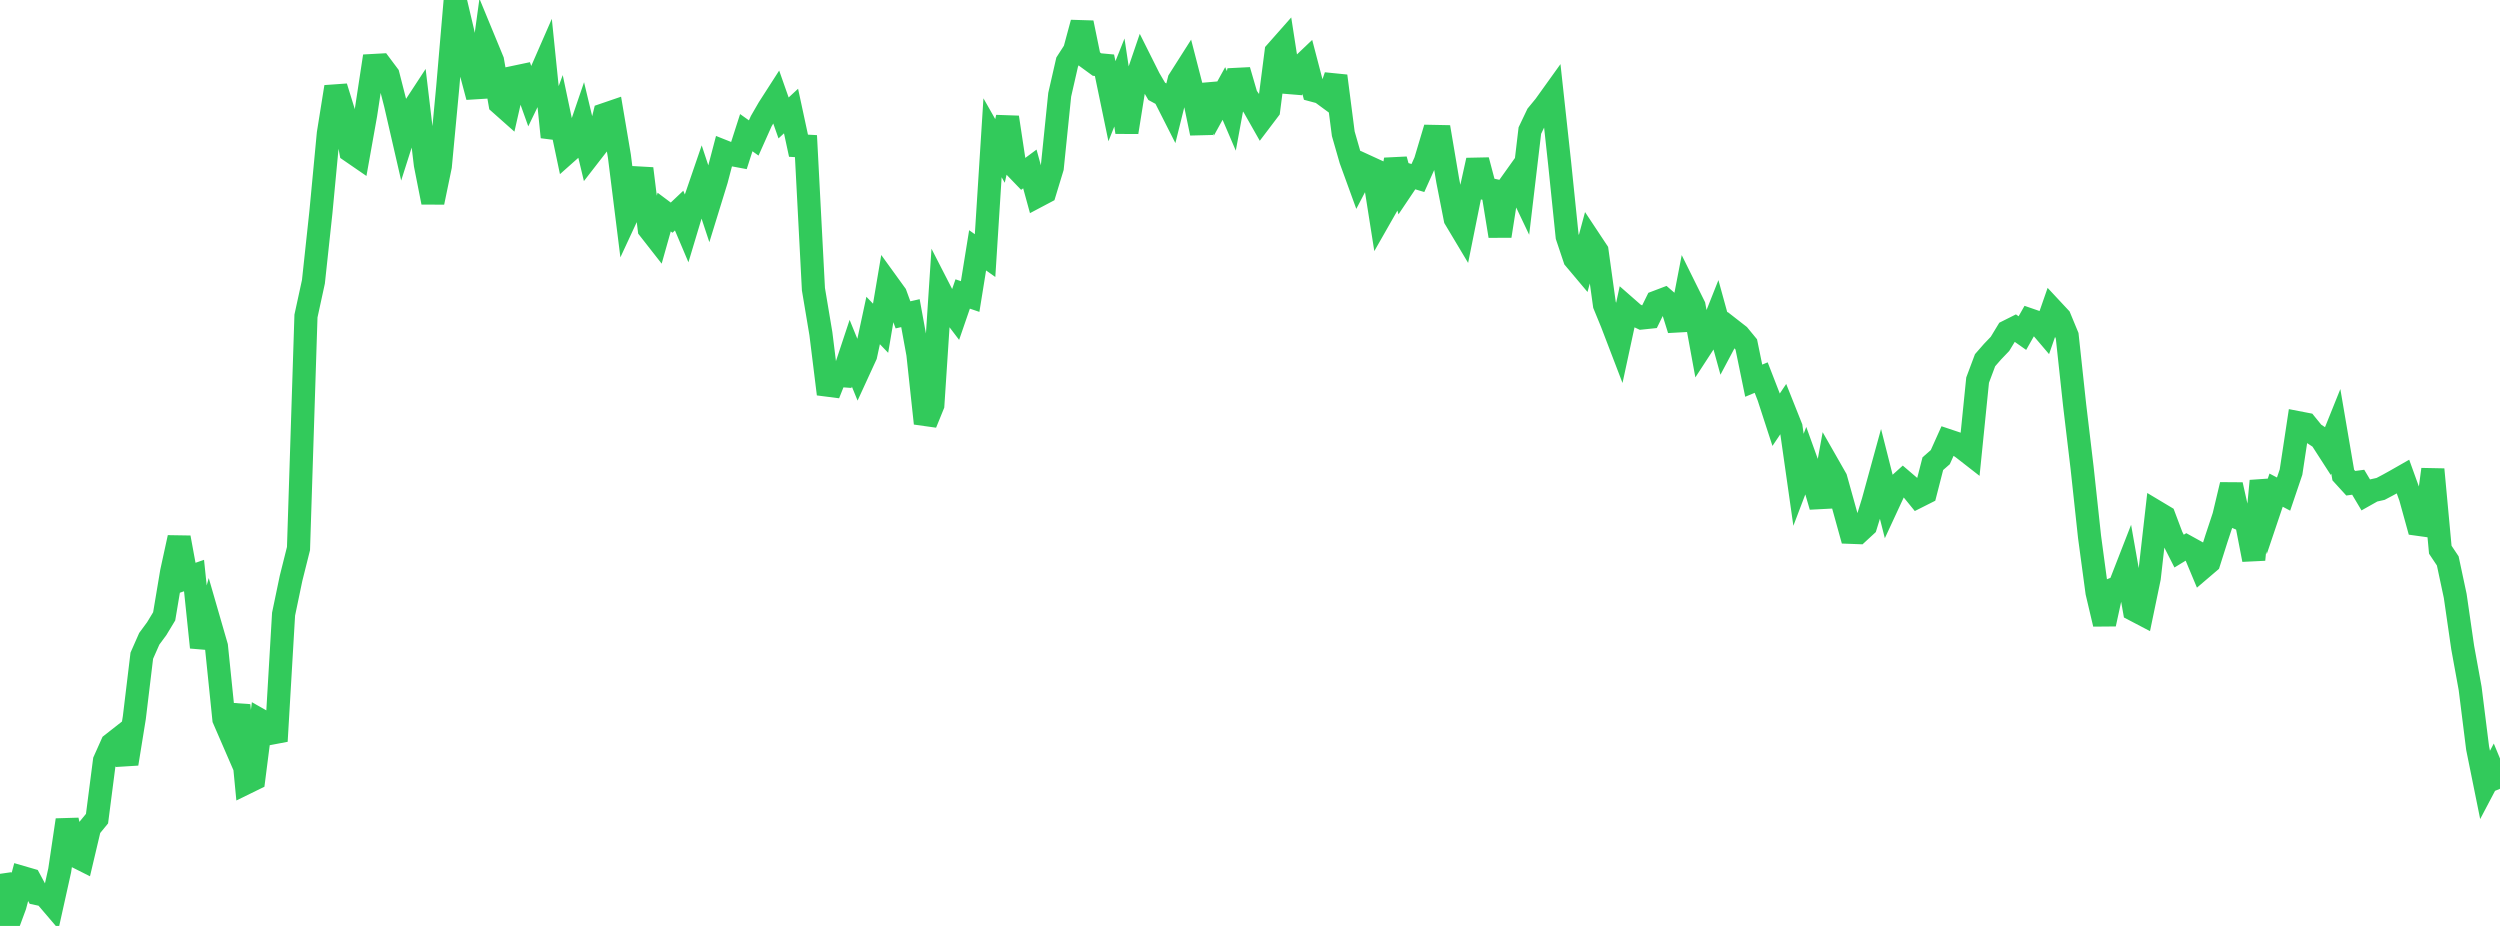 <?xml version="1.0" standalone="no"?>
<!DOCTYPE svg PUBLIC "-//W3C//DTD SVG 1.1//EN" "http://www.w3.org/Graphics/SVG/1.1/DTD/svg11.dtd">

<svg width="135" height="50" viewBox="0 0 135 50" preserveAspectRatio="none" 
  xmlns="http://www.w3.org/2000/svg"
  xmlns:xlink="http://www.w3.org/1999/xlink">


<polyline points="0.0, 47.186 0.403, 50.0 0.806, 48.909 1.209, 47.388 1.612, 47.505 2.015, 48.255 2.418, 48.341 2.821, 48.813 3.224, 46.999 3.627, 44.281 4.03, 46.202 4.433, 46.405 4.836, 44.698 5.239, 44.207 5.642, 41.083 6.045, 40.182 6.448, 39.866 6.851, 41.243 7.254, 38.751 7.657, 35.408 8.06, 34.495 8.463, 33.948 8.866, 33.282 9.269, 30.879 9.672, 29.03 10.075, 31.22 10.478, 31.08 10.881, 34.957 11.284, 33.507 11.687, 34.901 12.09, 38.831 12.493, 39.76 12.896, 38.083 13.299, 42.268 13.701, 42.071 14.104, 38.92 14.507, 39.148 14.91, 40.021 15.313, 33.162 15.716, 31.231 16.119, 29.621 16.522, 17.066 16.925, 15.214 17.328, 11.466 17.731, 7.211 18.134, 4.693 18.537, 5.993 18.94, 8.161 19.343, 8.438 19.746, 6.182 20.149, 3.538 20.552, 3.516 20.955, 4.054 21.358, 5.632 21.761, 7.384 22.164, 6.118 22.567, 5.502 22.97, 8.887 23.373, 10.926 23.776, 8.978 24.179, 4.699 24.582, 0.0 24.985, 1.707 25.388, 3.721 25.791, 5.234 26.194, 2.303 26.597, 3.279 27.0, 5.582 27.403, 5.94 27.806, 4.167 28.209, 4.082 28.612, 5.207 29.015, 4.371 29.418, 3.449 29.821, 7.402 30.224, 6.308 30.627, 8.222 31.03, 7.864 31.433, 6.683 31.836, 8.366 32.239, 7.846 32.642, 6.189 33.045, 6.051 33.448, 8.433 33.851, 11.659 34.254, 10.791 34.657, 9.106 35.06, 12.367 35.463, 12.882 35.866, 11.452 36.269, 11.753 36.672, 11.372 37.075, 12.324 37.478, 10.982 37.881, 9.807 38.284, 11.025 38.687, 9.718 39.09, 8.183 39.493, 8.343 39.896, 8.418 40.299, 7.164 40.701, 7.45 41.104, 6.548 41.507, 5.85 41.91, 5.223 42.313, 6.369 42.716, 5.996 43.119, 7.869 43.522, 7.891 43.925, 15.615 44.328, 18.02 44.731, 21.276 45.134, 20.262 45.537, 20.291 45.94, 19.075 46.343, 20.062 46.746, 19.185 47.149, 17.306 47.552, 17.725 47.955, 15.343 48.358, 15.9 48.761, 17.002 49.164, 16.91 49.567, 19.119 49.97, 22.86 50.373, 21.87 50.776, 15.729 51.179, 16.515 51.582, 17.045 51.985, 15.875 52.388, 16.012 52.791, 13.518 53.194, 13.802 53.597, 7.44 54.0, 8.15 54.403, 6.337 54.806, 9.003 55.209, 9.422 55.612, 9.123 56.015, 10.593 56.418, 10.38 56.821, 9.057 57.224, 5.117 57.627, 3.351 58.03, 2.725 58.433, 1.23 58.836, 3.192 59.239, 3.486 59.642, 3.523 60.045, 5.466 60.448, 4.456 60.851, 7.139 61.254, 4.624 61.657, 3.442 62.06, 4.247 62.463, 4.933 62.866, 5.152 63.269, 5.947 63.672, 4.326 64.075, 3.692 64.478, 5.253 64.881, 7.193 65.284, 4.586 65.687, 5.779 66.09, 5.048 66.493, 5.988 66.896, 3.799 67.299, 5.181 67.701, 5.757 68.104, 6.468 68.507, 5.936 68.91, 2.809 69.313, 2.353 69.716, 4.948 70.119, 3.722 70.522, 3.338 70.925, 4.878 71.328, 4.986 71.731, 5.282 72.134, 4.105 72.537, 7.222 72.94, 8.625 73.343, 9.733 73.746, 8.961 74.149, 9.146 74.552, 11.702 74.955, 10.995 75.358, 8.615 75.761, 10.092 76.164, 9.492 76.567, 9.613 76.97, 8.717 77.373, 7.367 77.776, 7.375 78.179, 9.76 78.582, 11.814 78.985, 12.488 79.388, 10.484 79.791, 8.655 80.194, 10.179 80.597, 10.268 81.0, 12.744 81.403, 10.174 81.806, 9.609 82.209, 10.455 82.612, 7.052 83.015, 6.206 83.418, 5.716 83.821, 5.154 84.224, 8.85 84.627, 12.768 85.03, 13.97 85.433, 14.449 85.836, 12.951 86.239, 13.559 86.642, 16.461 87.045, 17.444 87.448, 18.496 87.851, 16.628 88.254, 16.981 88.657, 17.171 89.06, 17.129 89.463, 16.309 89.866, 16.156 90.269, 16.505 90.672, 17.8 91.075, 15.712 91.478, 16.525 91.881, 18.724 92.284, 18.105 92.687, 17.09 93.09, 18.554 93.493, 17.796 93.896, 18.11 94.299, 18.6 94.701, 20.557 95.104, 20.389 95.507, 21.427 95.91, 22.666 96.313, 22.066 96.716, 23.078 97.119, 25.909 97.522, 24.851 97.925, 25.968 98.328, 27.35 98.731, 25.138 99.134, 25.845 99.537, 27.288 99.94, 28.744 100.343, 28.759 100.746, 28.387 101.149, 27.082 101.552, 25.614 101.955, 27.205 102.358, 26.336 102.761, 25.973 103.164, 26.317 103.567, 26.812 103.97, 26.609 104.373, 25.038 104.776, 24.686 105.179, 23.79 105.582, 23.925 105.985, 24.195 106.388, 24.509 106.791, 20.527 107.194, 19.451 107.597, 18.99 108.0, 18.569 108.403, 17.905 108.806, 17.703 109.209, 17.987 109.612, 17.275 110.015, 17.414 110.418, 17.887 110.821, 16.729 111.224, 17.161 111.627, 18.136 112.03, 21.874 112.433, 25.259 112.836, 28.992 113.239, 31.986 113.642, 33.695 114.045, 31.845 114.448, 31.682 114.851, 30.647 115.254, 32.933 115.657, 33.144 116.06, 31.203 116.463, 27.655 116.866, 27.896 117.269, 28.967 117.672, 29.76 118.075, 29.514 118.478, 29.737 118.881, 30.702 119.284, 30.358 119.687, 29.087 120.09, 27.87 120.493, 26.179 120.896, 27.983 121.299, 28.147 121.701, 30.223 122.104, 25.972 122.507, 27.663 122.91, 26.468 123.313, 26.681 123.716, 25.492 124.119, 22.83 124.522, 22.908 124.925, 23.403 125.328, 23.669 125.731, 24.294 126.134, 23.292 126.537, 25.653 126.94, 26.095 127.343, 26.041 127.746, 26.718 128.149, 26.491 128.552, 26.401 128.955, 26.188 129.358, 25.965 129.761, 25.735 130.164, 26.851 130.567, 28.31 130.97, 28.366 131.373, 25.349 131.776, 29.685 132.179, 30.289 132.582, 32.18 132.985, 34.966 133.388, 37.178 133.791, 40.396 134.194, 42.386 134.597, 41.621 135.0, 42.595" fill="none" stroke="#32ca5b" stroke-width="1.25"/>

</svg>